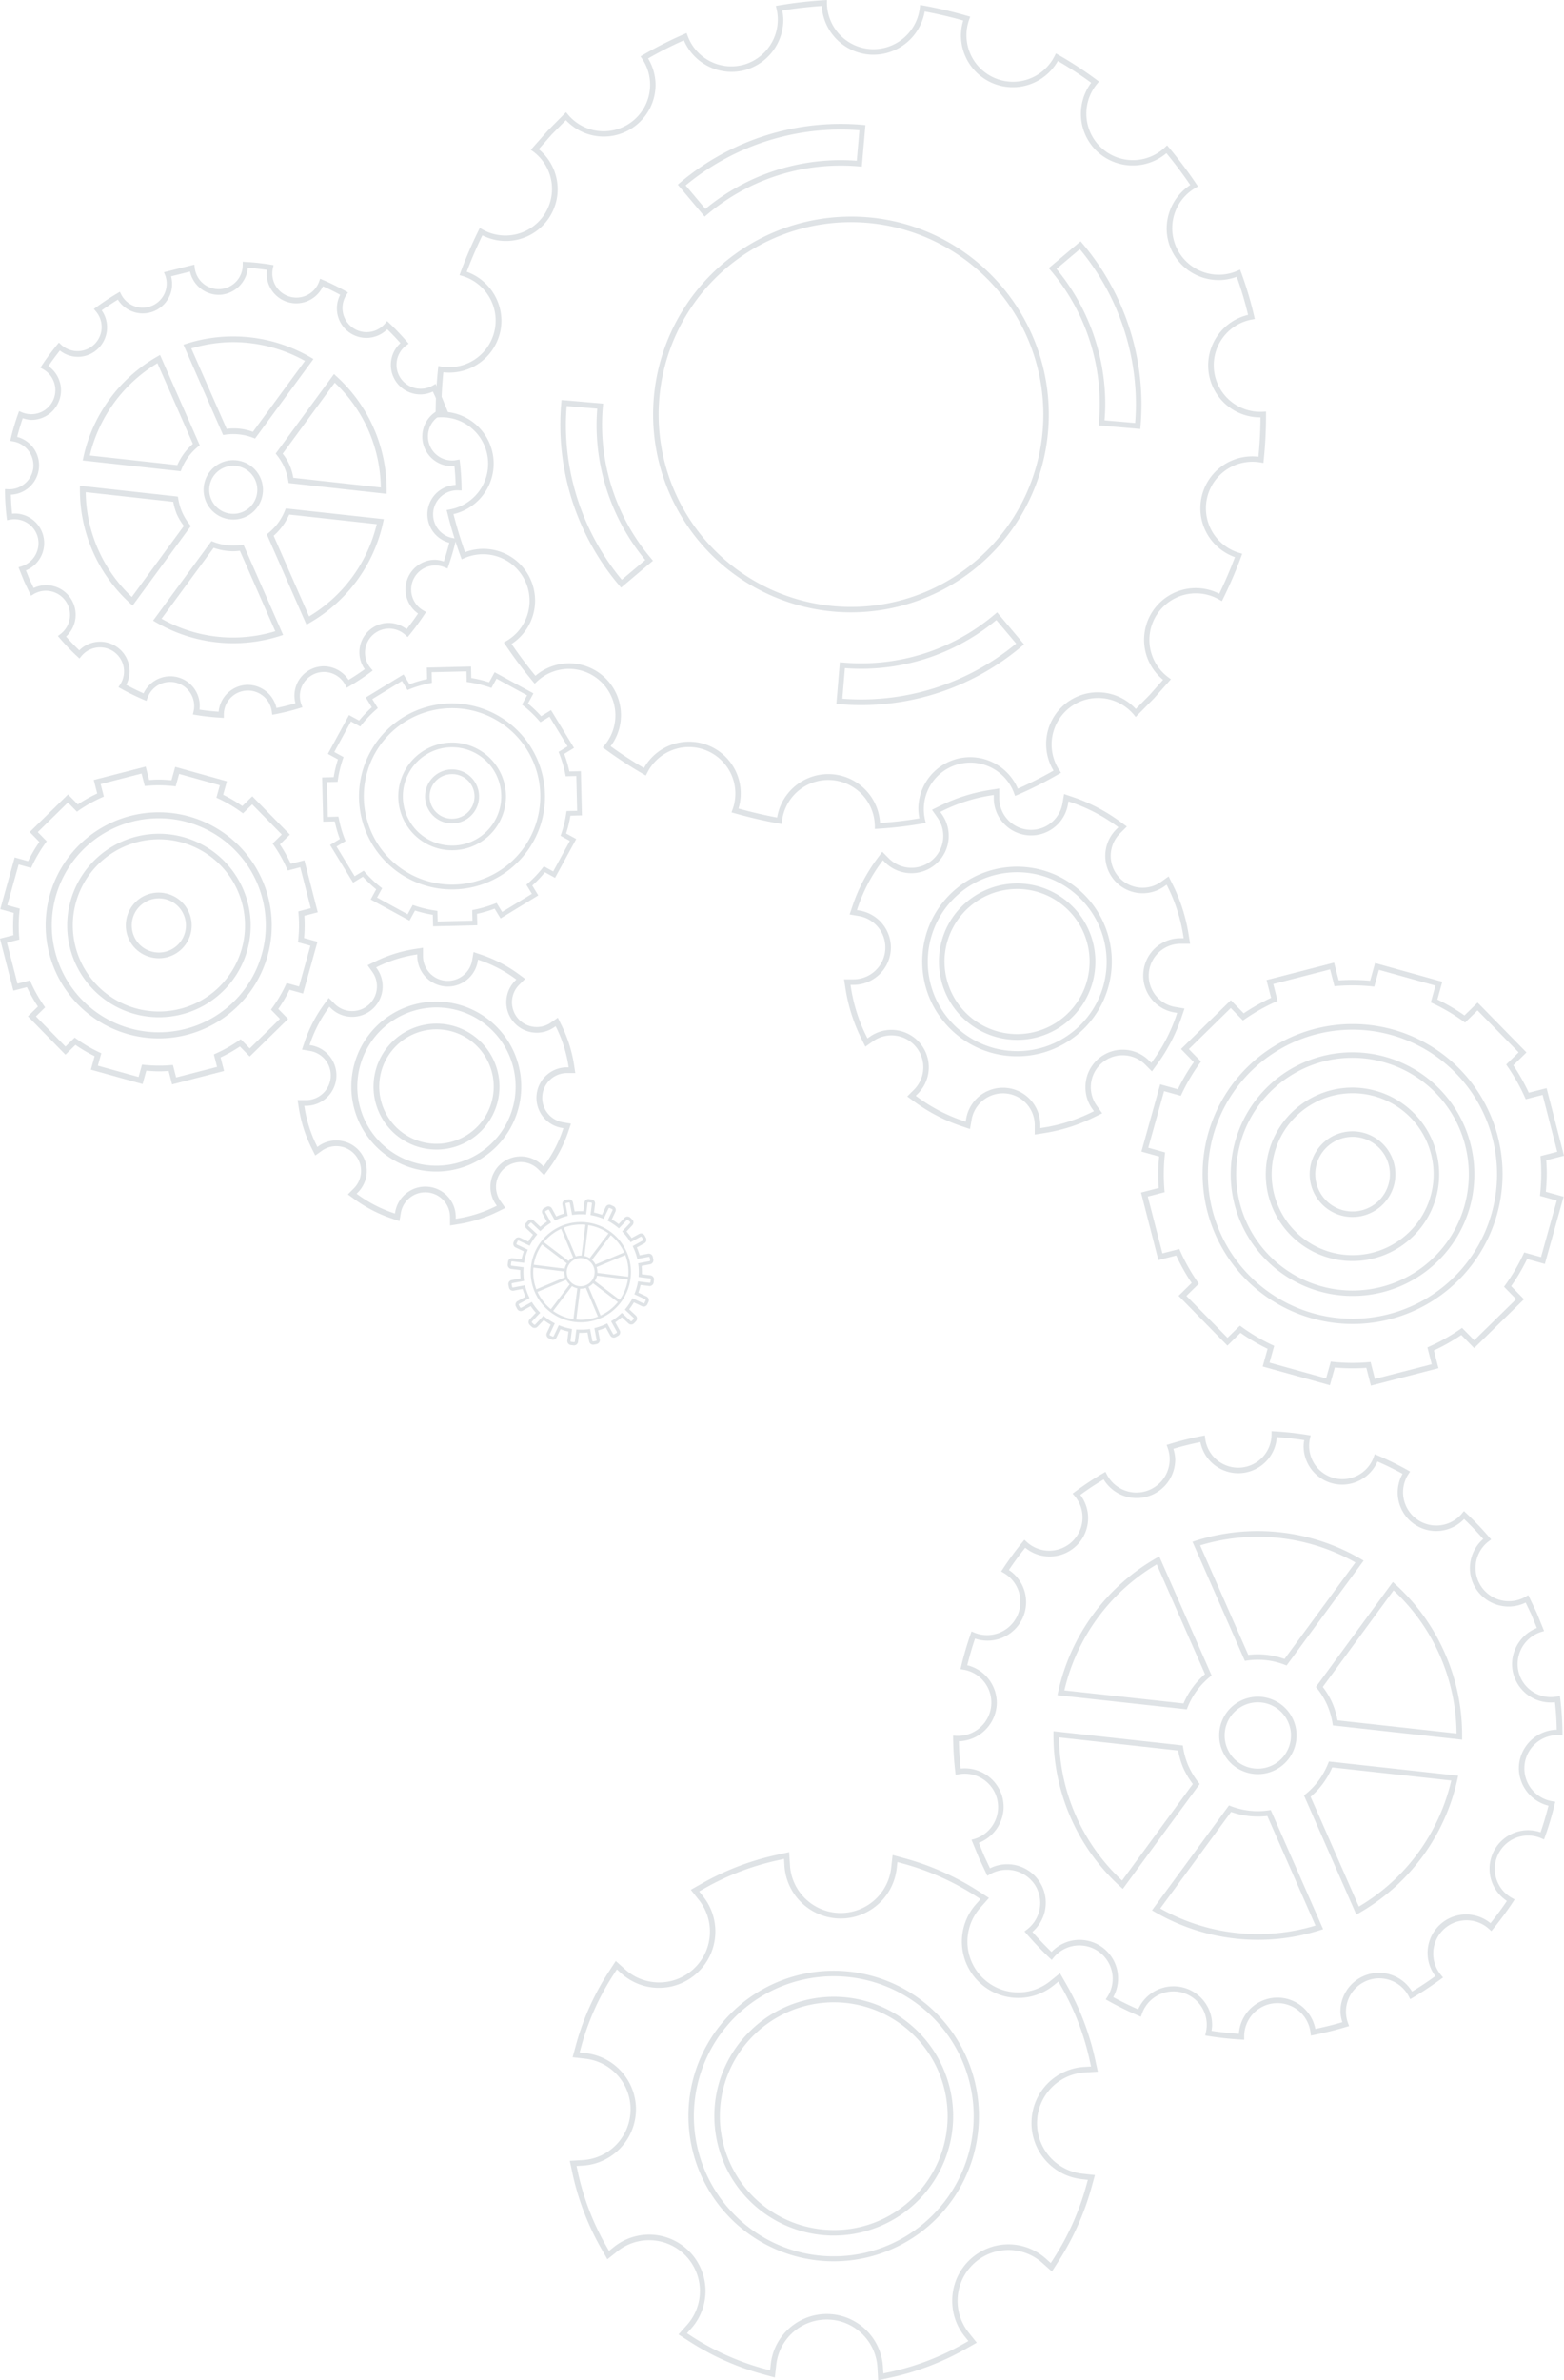 <svg xmlns="http://www.w3.org/2000/svg" xmlns:xlink="http://www.w3.org/1999/xlink" width="342.506" height="521.201" viewBox="0 0 342.506 521.201">
  <defs>
    <clipPath id="clip-path">
      <rect id="Rectangle_27516" data-name="Rectangle 27516" width="342.506" height="521.201" fill="#94a1ab"/>
    </clipPath>
  </defs>
  <g id="Group_5306" data-name="Group 5306" opacity="0.3">
    <g id="Group_5247" data-name="Group 5247" clip-path="url(#clip-path)">
      <path id="Path_7247" data-name="Path 7247" d="M95.513,145.6a11.791,11.791,0,1,0-3.265,8.437,11.811,11.811,0,0,0,3.265-8.437m-12.06-10.475a10.763,10.763,0,0,1,8.049,18.2,10.676,10.676,0,0,1-7.531,3.324c-.091,0-.182,0-.275,0a10.765,10.765,0,0,1-.243-21.527" transform="translate(15.286 28.506)" fill="#94a1ab"/>
      <path id="Path_7248" data-name="Path 7248" d="M88.594,144.716a5.912,5.912,0,1,0-1.633,4.226,5.882,5.882,0,0,0,1.633-4.226m-6.029-4.74h0a4.884,4.884,0,1,1,.232,9.765,4.884,4.884,0,1,1-.232-9.765" transform="translate(16.317 29.537)" fill="#94a1ab"/>
      <path id="Path_7249" data-name="Path 7249" d="M114.843,143.279l-2.526.064a26.033,26.033,0,0,0-1.126-3.846l2.15-1.316-5.035-8.263s-1.692,1.033-2.161,1.322a26.329,26.329,0,0,0-2.9-2.774c.263-.481,1.208-2.218,1.208-2.218l-8.5-4.632-1.209,2.209a26.248,26.248,0,0,0-3.9-.941c-.012-.549-.059-2.52-.059-2.52l-9.681.233s.047,1.975.061,2.523a25.614,25.614,0,0,0-3.854,1.135L76,122.1l-8.264,5.046s1.029,1.684,1.314,2.152a26.228,26.228,0,0,0-2.77,2.9c-.481-.264-2.217-1.207-2.217-1.207l-4.632,8.5s1.729.943,2.208,1.208a26.6,26.6,0,0,0-.934,3.9c-.552.011-2.529.058-2.529.058l.234,9.682,2.531-.063a26.757,26.757,0,0,0,1.12,3.851l-2.15,1.31L64.96,167.7s1.684-1.03,2.155-1.314a26.922,26.922,0,0,0,2.9,2.767c-.262.484-1.209,2.219-1.209,2.219l8.5,4.636,1.213-2.214a25.809,25.809,0,0,0,3.895.939c.012.549.064,2.525.064,2.525l9.68-.235s-.05-1.93-.067-2.5a27.051,27.051,0,0,0,3.862-1.134c.3.484,1.3,2.135,1.3,2.135l8.261-5.043s-1.027-1.69-1.313-2.16a26.493,26.493,0,0,0,2.765-2.9c.483.266,2.217,1.215,2.217,1.215l4.637-8.5-2.213-1.214a25.932,25.932,0,0,0,.941-3.892l2.52-.064Zm-.823,8.682-2.32.059-.063.43a24.857,24.857,0,0,1-1.1,4.567l-.142.41s1.478.812,2.035,1.117c-.409.747-3.242,5.942-3.651,6.692l-2.037-1.117-.27.337a25.808,25.808,0,0,1-3.242,3.412l-.329.285s.877,1.443,1.209,1.985L97.6,174.111l-1.209-1.983-.405.162a25.816,25.816,0,0,1-4.52,1.327l-.424.086s.042,1.679.061,2.314c-.855.022-6.767.162-7.62.187-.017-.637-.059-2.326-.059-2.326l-.43-.063a24.706,24.706,0,0,1-4.569-1.1l-.412-.141s-.81,1.478-1.114,2.037l-6.69-3.652c.3-.559,1.113-2.041,1.113-2.041l-.343-.269a25.8,25.8,0,0,1-3.41-3.25l-.286-.326s-1.437.879-1.98,1.209c-.444-.729-3.526-5.777-3.97-6.5l1.975-1.2-.16-.405a25.814,25.814,0,0,1-1.314-4.519l-.085-.426-2.328.057c-.019-.854-.162-6.769-.183-7.622l2.328-.053.063-.43a25.193,25.193,0,0,1,1.1-4.581l.141-.41-2.03-1.111,3.646-6.689c.559.3,2.038,1.111,2.038,1.111l.269-.341a25.247,25.247,0,0,1,3.247-3.4l.33-.287s-.878-1.438-1.208-1.981c.728-.444,5.771-3.525,6.5-3.968.331.543,1.205,1.986,1.205,1.986l.409-.164a24.577,24.577,0,0,1,4.518-1.329l.426-.084s-.041-1.685-.057-2.322c.855-.022,6.77-.164,7.622-.183.015.635.056,2.318.056,2.318l.432.063a25.086,25.086,0,0,1,4.57,1.1l.412.142s.806-1.474,1.112-2.031c.748.41,5.94,3.24,6.689,3.647l-1.109,2.04.34.268a25.118,25.118,0,0,1,3.407,3.253l.285.329,1.989-1.214,3.963,6.5-1.977,1.21.161.4a24.742,24.742,0,0,1,1.319,4.512l.084.43,2.325-.059c.021.855.162,6.775.182,7.626" transform="translate(12.368 25.587)" fill="#94a1ab"/>
      <path id="Path_7250" data-name="Path 7250" d="M105.556,146.879a20.365,20.365,0,1,0-5.6,14.544,20.2,20.2,0,0,0,5.6-14.544M71.21,134.056a19.366,19.366,0,0,1,27.34-.667,19.325,19.325,0,1,1-27.34.667" transform="translate(13.787 27.006)" fill="#94a1ab"/>
      <path id="Path_7251" data-name="Path 7251" d="M123.724,234.222a.892.892,0,0,0-.771-.994l-1.871-.236a13.117,13.117,0,0,0-.056-1.821l1.847-.354a.892.892,0,0,0,.709-1.038l-.108-.572a.89.89,0,0,0-.759-.717.952.952,0,0,0-.281.008l-1.853.354a13.274,13.274,0,0,0-.617-1.716c.4-.219,1.654-.907,1.654-.907a.894.894,0,0,0,.35-1.2l-.283-.515a.885.885,0,0,0-.531-.424,1.045,1.045,0,0,0-.139-.028.9.9,0,0,0-.536.1s-1.25.685-1.652.907a13.737,13.737,0,0,0-1.118-1.439L119,222.254a.891.891,0,0,0-.042-1.255l-.422-.4a.875.875,0,0,0-.5-.235,1.067,1.067,0,0,0-.139-.007.881.881,0,0,0-.621.281s-.976,1.039-1.293,1.374a13.323,13.323,0,0,0-1.5-1.023c.194-.417.8-1.707.8-1.707a.9.9,0,0,0,.029-.686.871.871,0,0,0-.456-.495l-.529-.246a.815.815,0,0,0-.269-.081.893.893,0,0,0-.914.508l-.8,1.7a13.347,13.347,0,0,0-1.755-.5l.239-1.873a.89.89,0,0,0-.77-.992l-.578-.072a.888.888,0,0,0-.993.769s-.181,1.415-.239,1.873a13.238,13.238,0,0,0-1.89.061c-.086-.457-.37-1.947-.37-1.947a.9.9,0,0,0-.763-.709.856.856,0,0,0-.278.008l-.571.109a.884.884,0,0,0-.7,1.043s.285,1.5.371,1.955a12.962,12.962,0,0,0-1.71.628c-.228-.412-.956-1.739-.956-1.739a.9.9,0,0,0-1.208-.35l-.512.28a.9.9,0,0,0-.427.532.887.887,0,0,0,.075.675l.963,1.747a13.938,13.938,0,0,0-1.436,1.126c-.34-.321-1.441-1.356-1.441-1.356a.894.894,0,0,0-1.257.039l-.4.426a.891.891,0,0,0,.038,1.254s1.117,1.049,1.456,1.364a13.423,13.423,0,0,0-1.016,1.515L94.426,225a.837.837,0,0,0-.267-.075.894.894,0,0,0-.918.5l-.247.531a.9.9,0,0,0-.03.681.874.874,0,0,0,.458.5l1.8.846a13.5,13.5,0,0,0-.5,1.757l-1.964-.249a.89.89,0,0,0-.992.769l-.073.578a.888.888,0,0,0,.769.992l1.98.25a13.64,13.64,0,0,0,.061,1.826l-1.94.367a.9.9,0,0,0-.572.373.884.884,0,0,0-.133.667l.11.572a.889.889,0,0,0,.369.566.9.9,0,0,0,.671.138s1.5-.287,1.955-.371a13.276,13.276,0,0,0,.628,1.709c-.411.224-1.735.956-1.735.956a.889.889,0,0,0-.35,1.207l.28.51a.883.883,0,0,0,.537.427c.044.011.089.022.132.029a.9.9,0,0,0,.541-.108l1.747-.959a13.158,13.158,0,0,0,1.123,1.434c-.32.342-1.357,1.443-1.357,1.443a.89.89,0,0,0,.04,1.254l.423.4a.9.9,0,0,0,1.257-.038s1.049-1.114,1.367-1.455a12.874,12.874,0,0,0,1.508,1.017c-.2.423-.842,1.791-.842,1.791a.893.893,0,0,0,.427,1.182l.524.249a.983.983,0,0,0,.266.075.9.9,0,0,0,.92-.5s.649-1.382.849-1.8a13.468,13.468,0,0,0,1.753.5c-.059.464-.247,1.963-.247,1.963a.888.888,0,0,0,.769.994l.581.073a.889.889,0,0,0,.991-.771l.25-1.979a13.418,13.418,0,0,0,1.821-.064c.089.461.37,1.944.37,1.944a.879.879,0,0,0,.37.568.909.909,0,0,0,.393.148.841.841,0,0,0,.275-.008l.577-.109a.884.884,0,0,0,.569-.38.871.871,0,0,0,.135-.661s-.286-1.5-.371-1.957a13.089,13.089,0,0,0,1.709-.629c.226.411.956,1.736.956,1.736a.874.874,0,0,0,.53.426.877.877,0,0,0,.675-.075l.512-.281a.88.88,0,0,0,.347-1.207s-.735-1.339-.96-1.746a13.189,13.189,0,0,0,1.436-1.124l1.444,1.356a.882.882,0,0,0,.495.232.809.809,0,0,0,.143.007.878.878,0,0,0,.621-.281l.4-.424a.883.883,0,0,0-.038-1.254s-1.114-1.044-1.454-1.364a13.284,13.284,0,0,0,1.02-1.516c.423.2,1.79.845,1.79.845a.893.893,0,0,0,1.179-.424l.251-.525a.9.9,0,0,0-.422-1.185s-1.387-.651-1.808-.85a13.16,13.16,0,0,0,.483-1.682l1.872.237a.888.888,0,0,0,.992-.769Zm-3.417-3.295a12.78,12.78,0,0,1,.073,2.35l-.019.326,2.505.316a.19.19,0,0,1,.165.213l-.073.577a.191.191,0,0,1-.213.166l-2.505-.315-.062.32a12.257,12.257,0,0,1-.632,2.188l-.12.306,2.388,1.12a.2.2,0,0,1,.091.255l-.251.523a.19.19,0,0,1-.253.092l-2.371-1.116-.158.289a12.72,12.72,0,0,1-1.311,1.951l-.209.252,1.917,1.8a.182.182,0,0,1,.058.133.189.189,0,0,1-.05.135l-.4.427a.2.2,0,0,1-.135.059.21.21,0,0,1-.136-.05l-1.912-1.8-.239.226a12.892,12.892,0,0,1-1.852,1.45l-.273.176,1.268,2.3a.188.188,0,0,1-.073.257l-.514.284a.177.177,0,0,1-.143.013.2.2,0,0,1-.113-.089l-1.266-2.3-.3.144a12.5,12.5,0,0,1-2.2.809l-.312.082.49,2.584a.189.189,0,0,1-.027.139.191.191,0,0,1-.124.082l-.574.109a.2.2,0,0,1-.142-.029.193.193,0,0,1-.081-.121l-.487-2.577-.329.045a12.913,12.913,0,0,1-2.349.082l-.324-.018-.331,2.609a.187.187,0,0,1-.211.165l-.58-.074a.19.19,0,0,1-.164-.211l.33-2.6-.326-.061a12.631,12.631,0,0,1-2.261-.64l-.3-.118-1.119,2.377a.193.193,0,0,1-.257.09l-.524-.247a.193.193,0,0,1-.091-.256l1.114-2.372-.289-.156a12.352,12.352,0,0,1-1.945-1.311l-.252-.206L97.725,244a.2.2,0,0,1-.273.007l-.423-.4a.194.194,0,0,1-.01-.27l1.8-1.909-.226-.241a12.473,12.473,0,0,1-1.447-1.848l-.175-.275-2.311,1.267a.187.187,0,0,1-.258-.076l-.28-.512a.194.194,0,0,1-.017-.144.189.189,0,0,1,.092-.113l2.3-1.266-.143-.3a12.629,12.629,0,0,1-.809-2.2l-.084-.314-2.578.492a.2.2,0,0,1-.147-.032.191.191,0,0,1-.079-.118l-.108-.575a.185.185,0,0,1,.028-.144.191.191,0,0,1,.124-.078l2.568-.487-.041-.329a12.719,12.719,0,0,1-.079-2.35l.018-.324-2.612-.331a.184.184,0,0,1-.162-.212l.073-.58a.185.185,0,0,1,.211-.164l2.6.33.061-.324a12.927,12.927,0,0,1,.64-2.264l.119-.3-2.378-1.12a.172.172,0,0,1-.1-.1.19.19,0,0,1,.007-.145l.246-.529a.194.194,0,0,1,.256-.092L96.5,226.75l.16-.289a12.355,12.355,0,0,1,1.307-1.952l.2-.252-1.917-1.8a.194.194,0,0,1-.006-.268l.4-.427a.193.193,0,0,1,.269-.006l1.909,1.8.24-.226a12.515,12.515,0,0,1,1.849-1.453l.273-.177-1.266-2.3a.2.2,0,0,1-.016-.147.191.191,0,0,1,.09-.112l.51-.28a.193.193,0,0,1,.259.074l1.266,2.3.3-.141a12.311,12.311,0,0,1,2.208-.811l.313-.085-.491-2.58a.192.192,0,0,1,.027-.142.184.184,0,0,1,.125-.08l.569-.109a.187.187,0,0,1,.224.149l.491,2.575.326-.042a12.4,12.4,0,0,1,2.417-.08l.326.021.318-2.509a.189.189,0,0,1,.216-.161l.576.072a.189.189,0,0,1,.164.211l-.316,2.508.32.061a12.629,12.629,0,0,1,2.263.652l.3.12,1.076-2.281a.191.191,0,0,1,.1-.1.2.2,0,0,1,.148.006l.53.249a.187.187,0,0,1,.095.1.194.194,0,0,1-.006.152l-1.073,2.282.287.158a12.783,12.783,0,0,1,1.939,1.319l.252.21,1.732-1.842a.2.2,0,0,1,.132-.059.187.187,0,0,1,.137.053l.423.4a.193.193,0,0,1,.007.272l-1.727,1.839.224.236a12.554,12.554,0,0,1,1.439,1.856l.177.276,2.212-1.216a.186.186,0,0,1,.146-.016.2.2,0,0,1,.113.092l.285.51a.2.2,0,0,1-.078.258l-2.214,1.215.139.3a12.653,12.653,0,0,1,.8,2.212l.082.315,2.478-.473a.192.192,0,0,1,.226.155l.108.57a.19.19,0,0,1-.155.222l-2.474.469Z" transform="translate(19.491 46.031)" fill="#94a1ab"/>
      <path id="Path_7252" data-name="Path 7252" d="M117.712,233.037a10.977,10.977,0,1,0-12.263,9.516,10.992,10.992,0,0,0,12.263-9.516m-14.431-2.145-6.759-.855A10.394,10.394,0,0,1,98.33,225.6l5.432,4.125a3.685,3.685,0,0,0-.481,1.171m-.079.617a3.727,3.727,0,0,0,.169,1.255l-6.288,2.646a10.422,10.422,0,0,1-.639-4.753Zm.557-.233a3.092,3.092,0,0,1,3.452-2.679,3.089,3.089,0,0,1-.774,6.128,3.094,3.094,0,0,1-2.679-3.45m3.834-3.159.852-6.758a10.361,10.361,0,0,1,4.442,1.8l-4.123,5.437a3.513,3.513,0,0,0-1.171-.484m-.617-.079a3.634,3.634,0,0,0-1.259.171l-2.642-6.291a10.445,10.445,0,0,1,4.753-.639Zm3.394,4.391,6.754.854a10.355,10.355,0,0,1-1.8,4.443l-5.44-4.126a3.5,3.5,0,0,0,.489-1.17m.079-.617a3.637,3.637,0,0,0-.173-1.254l6.287-2.645a10.377,10.377,0,0,1,.64,4.751Zm-3.772,3.47a3.5,3.5,0,0,0,1.25-.171l2.646,6.287a10.352,10.352,0,0,1-4.748.641Zm-.623-.079-.852,6.758a10.359,10.359,0,0,1-4.443-1.807l4.128-5.435a3.618,3.618,0,0,0,1.168.484m5.09,5.945-2.639-6.276a3.733,3.733,0,0,0,.543-.347,3.394,3.394,0,0,0,.457-.427l5.428,4.116a10.485,10.485,0,0,1-3.789,2.934m5.17-13.808-6.276,2.64a4.144,4.144,0,0,0-.347-.546,3.469,3.469,0,0,0-.427-.455l4.115-5.426a10.52,10.52,0,0,1,2.934,3.787m-13.808-5.169,2.639,6.276a3.755,3.755,0,0,0-1,.775l-5.425-4.118a10.48,10.48,0,0,1,3.791-2.933m-5.172,13.809,6.28-2.642a3.574,3.574,0,0,0,.772,1l-4.122,5.426a10.5,10.5,0,0,1-2.931-3.787" transform="translate(20.374 46.912)" fill="#94a1ab"/>
      <path id="Path_7253" data-name="Path 7253" d="M100.889,96.695a54.408,54.408,0,0,0-.354-5.46l-.079-.663-.655.12a5.279,5.279,0,0,1-2.516-10.239l.651-.2L96.645,77.1,95.192,74l-.582.358a5.34,5.34,0,0,1-7.079-1.609A5.271,5.271,0,0,1,88.767,65.6l.538-.4-.44-.507c-1.226-1.418-2.5-2.756-3.794-3.98l-.486-.46-.427.517a5.277,5.277,0,0,1-8.5-6.224l.355-.559-.575-.325a51.87,51.87,0,0,0-4.907-2.413l-.61-.264-.224.627a5.281,5.281,0,0,1-10.121-2.957l.142-.645-.649-.107a51.743,51.743,0,0,0-5.442-.593l-.662-.041v.663a5.272,5.272,0,0,1-10.509.663l-.087-.7-6.658,1.662.269.645a5.266,5.266,0,0,1-9.624,4.237l-.3-.588-.571.336c-1.453.852-2.951,1.844-4.579,3.027l-.544.393.434.514a5.277,5.277,0,0,1-7.6,7.3l-.49-.455-.422.519A54.6,54.6,0,0,0,9.024,69.9l-.366.555.577.332A5.269,5.269,0,0,1,4.6,80.234l-.611-.259-.222.623A51.382,51.382,0,0,0,2.2,85.855l-.155.649.656.114A5.317,5.317,0,0,1,7.1,92.4a5.293,5.293,0,0,1-5.538,4.678L.9,97.048l.007.667a50.022,50.022,0,0,0,.36,5.493l.081.662L2,103.746A5.273,5.273,0,0,1,8.1,107.672a5.333,5.333,0,0,1-3.6,6.3l-.643.2,1.276,3.152,1.467,3.08.58-.355a5.277,5.277,0,0,1,5.841,8.772l-.53.4.432.506a47.176,47.176,0,0,0,3.8,3.966l.486.452.423-.513a5.268,5.268,0,0,1,8.48,6.228l-.366.563.587.325a52.855,52.855,0,0,0,4.934,2.423l.612.262.223-.627a5.265,5.265,0,0,1,10.094,2.948l-.149.651.66.107a52,52,0,0,0,5.453.6l.666.038,0-.664a5.275,5.275,0,0,1,10.512-.677l.084.66.652-.122a50.347,50.347,0,0,0,5.334-1.327l.633-.193-.229-.621a5.269,5.269,0,0,1,9.63-4.236l.3.588.571-.335a49.761,49.761,0,0,0,4.587-3.04l.532-.4-.433-.507a5.269,5.269,0,0,1,7.6-7.273l.486.449.421-.512a51.035,51.035,0,0,0,3.241-4.42l.365-.553-.576-.33a5.276,5.276,0,0,1,4.666-9.446l.616.257.216-.632c.615-1.781,1.131-3.552,1.535-5.255l.154-.65-.657-.11a5.28,5.28,0,0,1,1.171-10.479l.663.03ZM99.6,96.142A6.438,6.438,0,0,0,98.2,108.8c-.333,1.341-.734,2.714-1.2,4.1a6.761,6.761,0,0,0-1.854-.372A6.479,6.479,0,0,0,91.36,124.3c-.786,1.17-1.624,2.315-2.51,3.419a6.56,6.56,0,0,0-3.867-1.37,6.431,6.431,0,0,0-5.294,10.137c-1.089.8-2.263,1.574-3.544,2.348a6.528,6.528,0,0,0-5.421-2.983,6.434,6.434,0,0,0-6.217,8.1c-1.413.415-2.783.758-4.149,1.031a6.483,6.483,0,0,0-6.259-5.065c-.138,0-.279,0-.42.013a6.476,6.476,0,0,0-5.985,5.873c-1.419-.1-2.822-.251-4.2-.461a6.446,6.446,0,0,0-12.237-3.566c-1.279-.564-2.551-1.188-3.8-1.866a6.456,6.456,0,0,0-10.285-7.557c-1.021-.974-1.987-1.983-2.888-3.013a6.483,6.483,0,0,0-4.437-11.253,6.606,6.606,0,0,0-2.664.624c-.3-.633-.9-1.887-.9-1.887s-.5-1.243-.8-1.966A6.474,6.474,0,0,0,2.98,102.4c-.169,0-.343.033-.514.046-.15-1.365-.241-2.763-.274-4.175A6.432,6.432,0,0,0,3.571,85.624c.353-1.394.761-2.767,1.222-4.1a6.572,6.572,0,0,0,1.849.377A6.475,6.475,0,0,0,10.41,70.123c.748-1.108,1.579-2.238,2.517-3.416a6.331,6.331,0,0,0,8.372-.426,6.49,6.49,0,0,0,.786-8.37c1.243-.885,2.412-1.661,3.542-2.345a6.428,6.428,0,0,0,11.646-5.111c.754-.187,3.382-.843,4.148-1.036a6.484,6.484,0,0,0,6.259,5.093c.141,0,.284,0,.428-.015A6.505,6.505,0,0,0,54.081,48.6c1.516.105,2.9.256,4.194.454a6.46,6.46,0,0,0,12.258,3.588c1.318.583,2.582,1.205,3.781,1.86a6.46,6.46,0,0,0,10.3,7.547c.982.952,1.951,1.966,2.892,3.033a6.465,6.465,0,0,0,4.425,11.238,6.626,6.626,0,0,0,2.671-.622c.3.64.894,1.906.894,1.906s.507,1.237.8,1.957a6.477,6.477,0,0,0,2.538,12.464c.161,0,.326-.032.49-.045.146,1.419.238,2.811.272,4.158" transform="translate(0.19 10.049)" fill="#94a1ab"/>
      <path id="Path_7254" data-name="Path 7254" d="M31.877,64.1l-.6.344a33.607,33.607,0,0,0-16.19,22.081l-.148.68L36.4,89.566l.177-.445A12.059,12.059,0,0,1,40.2,84.177l.372-.3Zm7.191,19.469a13.273,13.273,0,0,0-3.417,4.658c-.755-.085-17.838-1.964-19.16-2.109A32.321,32.321,0,0,1,31.3,65.906l7.764,17.661" transform="translate(3.175 13.626)" fill="#94a1ab"/>
      <path id="Path_7255" data-name="Path 7255" d="M49.224,86.983a6.5,6.5,0,1,0,.113,4.964,6.456,6.456,0,0,0-.113-4.964m-10.855.707a5.262,5.262,0,1,1,.089,4.026,5.216,5.216,0,0,1-.089-4.026" transform="translate(7.813 17.663)" fill="#94a1ab"/>
      <path id="Path_7256" data-name="Path 7256" d="M61,65.35a33.662,33.662,0,0,0-27.215-3l-.658.211L41.82,82.338l.473-.068a12.059,12.059,0,0,1,6.076.677l.446.171L61.6,65.7ZM44,62a32.5,32.5,0,0,1,15.742,4.113c-.8,1.086-10.928,14.888-11.4,15.528A11.9,11.9,0,0,0,42.6,81c-.326-.741-7.2-16.373-7.745-17.618A32.173,32.173,0,0,1,44,62" transform="translate(7.042 12.915)" fill="#94a1ab"/>
      <path id="Path_7257" data-name="Path 7257" d="M71.259,79.385a33.422,33.422,0,0,0-8.19-11.367l-.513-.467L49.788,84.962l.291.375a12.461,12.461,0,0,1,1.612,2.651,12.283,12.283,0,0,1,.855,2.96l.075.468,21.47,2.367,0-.695a33.567,33.567,0,0,0-2.835-13.7m-1.146.5a32.279,32.279,0,0,1,2.7,12.5C71.5,92.239,54.4,90.355,53.643,90.27a11.081,11.081,0,0,0-2.322-5.282c.452-.617,10.615-14.476,11.4-15.549a32.113,32.113,0,0,1,7.392,10.449" transform="translate(10.584 14.36)" fill="#94a1ab"/>
      <path id="Path_7258" data-name="Path 7258" d="M52.347,91.821l-.178.44a12.139,12.139,0,0,1-3.613,4.932l-.371.3,8.692,19.769.6-.341A33.584,33.584,0,0,0,73.669,94.846l.148-.679Zm19.915,3.435a32.293,32.293,0,0,1-14.814,20.2c-.534-1.219-7.456-16.959-7.761-17.654a13.317,13.317,0,0,0,3.4-4.644l19.172,2.1" transform="translate(10.243 19.519)" fill="#94a1ab"/>
      <path id="Path_7259" data-name="Path 7259" d="M47.435,98.492l-.472.07a12.024,12.024,0,0,1-6.077-.674l-.447-.172-12.789,17.41.6.352a33.6,33.6,0,0,0,27.216,3l.661-.212ZM54.4,117.447a31.711,31.711,0,0,1-24.893-2.738c.8-1.085,10.928-14.88,11.4-15.519a13.175,13.175,0,0,0,4.293.752,13.365,13.365,0,0,0,1.458-.107c.326.742,7.194,16.37,7.742,17.611" transform="translate(5.878 20.772)" fill="#94a1ab"/>
      <path id="Path_7260" data-name="Path 7260" d="M38.438,96.165a11.907,11.907,0,0,1-1.6-2.635,12.319,12.319,0,0,1-.869-2.973l-.08-.462L14.434,87.727l0,.692a33.57,33.57,0,0,0,11.022,25.073l.515.467L38.735,96.538Zm-2.746-2.132A13.137,13.137,0,0,0,37.2,96.517C36.75,97.133,26.585,111,25.8,112.07A31.987,31.987,0,0,1,15.706,89.125c1.307.143,18.407,2.031,19.167,2.116a13.362,13.362,0,0,0,.818,2.793" transform="translate(3.067 18.649)" fill="#94a1ab"/>
      <path id="Path_7261" data-name="Path 7261" d="M36.207,164.854a7.126,7.126,0,0,0-4.324-3.388,7.181,7.181,0,1,0-3.86,13.833,7.18,7.18,0,0,0,8.184-10.445m-1.09.615a5.933,5.933,0,1,1-10.885,1.318,5.949,5.949,0,0,1,7.318-4.118,5.886,5.886,0,0,1,3.567,2.8" transform="translate(4.84 34.268)" fill="#94a1ab"/>
      <path id="Path_7262" data-name="Path 7262" d="M66.66,158.96s-2.329.6-2.977.766a31.8,31.8,0,0,0-2.388-4.249l2.187-2.147-8.231-8.39s-1.709,1.675-2.186,2.14a31.381,31.381,0,0,0-4.193-2.474c.181-.644.823-2.949.823-2.949L38.368,138.5s-.633,2.27-.816,2.932c-.942-.082-1.878-.147-2.8-.147-.708,0-1.4.042-2.09.092-.173-.673-.751-2.943-.751-2.943l-11.384,2.933s.6,2.321.763,2.967a31.763,31.763,0,0,0-4.246,2.391c-.466-.475-2.145-2.185-2.145-2.185L6.51,152.764s1.638,1.678,2.118,2.168a32.254,32.254,0,0,0-2.475,4.214c-.663-.187-2.936-.821-2.936-.821L.062,169.656,3,170.473a32.474,32.474,0,0,0-.068,4.882L0,176.108l2.93,11.386,2.971-.763a32.382,32.382,0,0,0,2.4,4.244l-2.19,2.147,8.224,8.4s1.718-1.678,2.194-2.145a31.582,31.582,0,0,0,4.194,2.469c-.177.644-.821,2.955-.821,2.955l11.328,3.155s.626-2.268.809-2.928c.963.08,1.92.143,2.847.143.695,0,1.369-.041,2.04-.086.175.668.758,2.941.758,2.941l11.386-2.936-.763-2.971a32.725,32.725,0,0,0,4.239-2.392l2.143,2.195,8.4-8.231L60.943,191.5a31.208,31.208,0,0,0,2.466-4.188c.645.177,2.953.817,2.953.817l3.164-11.332-2.936-.818a31.192,31.192,0,0,0,.061-4.877l2.936-.761Zm1.4,10.482c-.747.192-2.726.706-2.726.706l.045.524a30.056,30.056,0,0,1-.065,5.71l-.056.526,2.721.755c-.278,1-2.211,7.927-2.491,8.923l-2.715-.753-.224.478a30.277,30.277,0,0,1-2.9,4.915l-.31.427,1.967,2.016c-.738.724-5.87,5.754-6.611,6.481l-1.97-2.016-.433.3a31.457,31.457,0,0,1-4.978,2.811l-.481.216s.509,1.985.7,2.733c-1,.257-7.961,2.053-8.962,2.31-.193-.747-.7-2.73-.7-2.73l-.529.045q-1.2.1-2.466.1c-1.06,0-2.147-.055-3.255-.164L31.1,203.7s-.543,1.966-.751,2.709c-1-.276-7.917-2.2-8.915-2.482l.755-2.72-.477-.223a30.446,30.446,0,0,1-4.922-2.9l-.427-.309-2.017,1.97c-.725-.74-5.752-5.87-6.475-6.611.549-.542,2.014-1.976,2.014-1.976l-.3-.434a31.161,31.161,0,0,1-2.81-4.98l-.219-.48-2.73.7c-.256-1.005-2.048-7.961-2.305-8.963.746-.193,2.72-.7,2.72-.7l-.042-.526a31.185,31.185,0,0,1,.072-5.717l.053-.525L1.6,168.786c.279-1,2.207-7.922,2.486-8.919.743.206,2.722.759,2.722.759l.227-.477a30.808,30.808,0,0,1,2.894-4.929l.309-.428s-1.426-1.461-1.964-2.009c.738-.725,5.866-5.752,6.6-6.476.541.549,1.973,2.008,1.973,2.008l.434-.3a30.717,30.717,0,0,1,4.979-2.8l.484-.215s-.509-1.984-.7-2.732c1-.257,7.953-2.048,8.96-2.308.19.748.7,2.734.7,2.734l.529-.047q1.239-.111,2.517-.109a31.832,31.832,0,0,1,3.2.165l.525.057.759-2.716c1,.276,7.917,2.208,8.916,2.486-.207.743-.758,2.713-.758,2.713l.478.224a30.149,30.149,0,0,1,4.922,2.9l.428.31,2.009-1.968c.725.738,5.755,5.865,6.481,6.6L59.7,155.288l.3.433a30.582,30.582,0,0,1,2.8,4.982l.215.485,2.742-.707c.258,1.005,2.043,7.957,2.3,8.96" transform="translate(0 29.428)" fill="#94a1ab"/>
      <path id="Path_7263" data-name="Path 7263" d="M54.57,159.3a24.755,24.755,0,1,0,2.271,18.771A24.77,24.77,0,0,0,54.57,159.3M32.99,147.986a23.433,23.433,0,1,1-11.5,3.028,23.5,23.5,0,0,1,11.5-3.028" transform="translate(1.765 31.193)" fill="#94a1ab"/>
      <path id="Path_7264" data-name="Path 7264" d="M37.616,151.3a20.09,20.09,0,1,0,13.971,24.748A20.11,20.11,0,0,0,37.616,151.3M14.057,165.58A18.856,18.856,0,1,1,41.473,187.07,18.864,18.864,0,0,1,14.057,165.58" transform="translate(2.576 32.005)" fill="#94a1ab"/>
      <path id="Path_7265" data-name="Path 7265" d="M96.3,187.521a18.608,18.608,0,1,0,4.278,13.542A18.534,18.534,0,0,0,96.3,187.521M70.93,186.214A17.328,17.328,0,1,1,82.082,216.8c-.5,0-1-.021-1.5-.063a17.323,17.323,0,0,1-9.656-30.522" transform="translate(13.503 38.457)" fill="#94a1ab"/>
      <path id="Path_7266" data-name="Path 7266" d="M82.438,184.905a13.8,13.8,0,0,0-14.929,12.545v0a13.792,13.792,0,1,0,14.929-12.549m-1.214,1.2c.367,0,.735.017,1.107.047a12.534,12.534,0,1,1-1.107-.047" transform="translate(14.34 39.295)" fill="#94a1ab"/>
      <path id="Path_7267" data-name="Path 7267" d="M114.29,196.795a30.081,30.081,0,0,0-2.754-8.7l-.8-1.624-1.479,1.04a5.424,5.424,0,0,1-6.964-8.269l1.28-1.278-1.459-1.073A30.13,30.13,0,0,0,94,172.678l-1.718-.586-.308,1.79a5.418,5.418,0,0,1-10.76-.916l0-1.816-1.795.279a30.386,30.386,0,0,0-8.711,2.746l-1.635.8,1.052,1.484a5.427,5.427,0,0,1-8.277,6.963l-1.276-1.289L59.5,183.608a30.532,30.532,0,0,0-4.205,8.115l-.587,1.724,1.795.307a5.42,5.42,0,0,1-.936,10.762H53.746l.286,1.8a30.169,30.169,0,0,0,2.771,8.7l.808,1.622,1.478-1.05a5.425,5.425,0,0,1,6.944,8.289l-1.28,1.283,1.462,1.066a30.417,30.417,0,0,0,8.116,4.2l1.723.584.306-1.8a5.423,5.423,0,0,1,10.768.939l.008,1.815,1.786-.286a30.331,30.331,0,0,0,8.7-2.757l1.62-.8L98.2,226.646a5.423,5.423,0,0,1,8.259-6.971l1.276,1.285,1.073-1.459a29.569,29.569,0,0,0,4.228-8.119l.572-1.711-1.779-.308a5.43,5.43,0,0,1,.923-10.78h1.808Zm-3.874-8.15a28.882,28.882,0,0,1,2.64,8.341s.029.193.053.346h-.361A6.681,6.681,0,0,0,111.62,210.6l.344.059c-.049.143-.11.329-.11.329a28.378,28.378,0,0,1-4.05,7.777l-.206.281c-.108-.11-.249-.251-.249-.251a6.7,6.7,0,0,0-9.018-.4,6.731,6.731,0,0,0-1.151,8.971s.113.16.2.285l-.314.153a29.05,29.05,0,0,1-8.341,2.642l-.346.056c0-.155,0-.353,0-.353a6.633,6.633,0,0,0-6.1-6.667q-.291-.025-.575-.025a6.7,6.7,0,0,0-6.579,5.55s-.034.2-.061.347l-.333-.114a29.184,29.184,0,0,1-7.784-4.023s-.158-.115-.279-.206l.246-.249A6.67,6.67,0,0,0,62.2,213.348a6.584,6.584,0,0,0-3.835,1.22l-.286.2c-.07-.138-.158-.314-.158-.314a28.942,28.942,0,0,1-2.652-8.341s-.033-.2-.057-.35h.365a6.672,6.672,0,0,0,1.137-13.246s-.2-.034-.349-.058l.115-.333a29.207,29.207,0,0,1,4.033-7.782l.2-.284c.107.107.244.246.244.246a6.677,6.677,0,0,0,10.184-8.568s-.115-.161-.2-.289l.316-.153a29.1,29.1,0,0,1,8.352-2.634l.349-.053c0,.152,0,.35,0,.35a6.693,6.693,0,0,0,6.1,6.658c.2.017.394.025.589.025A6.632,6.632,0,0,0,93.2,174.1s.032-.2.057-.347l.333.114a28.817,28.817,0,0,1,7.777,4.035l.285.209c-.112.109-.25.249-.25.249a6.675,6.675,0,0,0,8.566,10.175l.285-.2.158.315" transform="translate(11.425 36.383)" fill="#94a1ab"/>
      <path id="Path_7268" data-name="Path 7268" d="M241.867,258.446l0,.646a7.294,7.294,0,0,1-14.535.936l-.08-.641-.634.121a67.1,67.1,0,0,0-7.119,1.77l-.614.188.222.6a7.286,7.286,0,0,1-13.318,5.853l-.295-.569-.553.325a66.571,66.571,0,0,0-6.12,4.055l-.518.388.421.492a7.286,7.286,0,0,1-10.513,10.057l-.473-.434-.407.5a69.836,69.836,0,0,0-4.326,5.9l-.353.538.558.32a7.3,7.3,0,0,1-6.452,13.063l-.6-.25-.211.611c-.821,2.383-1.511,4.744-2.05,7.018l-.149.628.638.109a7.3,7.3,0,0,1-1.615,14.491l-.641-.03.007.641a71.511,71.511,0,0,0,.472,7.286l.073.643.638-.114a7.3,7.3,0,0,1,3.481,14.158l-.64.18,1.642,3.992,1.826,3.894.571-.329a7.384,7.384,0,0,1,9.786,2.224,7.3,7.3,0,0,1-1.707,9.89l-.52.389.426.492c1.624,1.878,3.329,3.666,5.065,5.311l.472.445.412-.5A7.3,7.3,0,0,1,205.9,382.34l-.346.541.559.314a68.5,68.5,0,0,0,6.549,3.22l.591.255.218-.605a7.3,7.3,0,0,1,14,4.088l-.139.626.631.105a70.245,70.245,0,0,0,7.265.792l.644.04v-.646a7.29,7.29,0,0,1,14.532-.917l.08.654.645-.133c2.657-.549,4.982-1.13,7.109-1.775l.615-.185-.222-.6a7.284,7.284,0,0,1,13.314-5.859l.293.57.553-.325c1.949-1.147,3.949-2.468,6.115-4.037l.529-.384-.422-.5a7.3,7.3,0,0,1,10.511-10.094l.475.439.409-.5c1.671-2.061,3.091-3.988,4.34-5.887l.355-.54-.561-.32A7.289,7.289,0,0,1,300.95,347.6l.591.251.216-.605a69.317,69.317,0,0,0,2.09-7.015l.153-.629-.638-.11a7.29,7.29,0,0,1,1.576-14.475l.645.035-.006-.647a66.508,66.508,0,0,0-.483-7.33l-.079-.641-.634.12a7.294,7.294,0,0,1-8.429-5.43,7.1,7.1,0,0,1-.2-1.7,7.406,7.406,0,0,1,5.172-7.018l.629-.186-1.616-3.993-1.844-3.874-.569.33a7.3,7.3,0,0,1-8.079-12.131l.514-.388-.417-.49a64.077,64.077,0,0,0-5.071-5.29l-.472-.439-.41.5a7.287,7.287,0,0,1-11.73-8.614l.354-.543-.566-.316a70.394,70.394,0,0,0-6.586-3.232l-.593-.253-.216.608a7.285,7.285,0,0,1-13.964-4.079l.146-.631-.638-.1a70.114,70.114,0,0,0-7.28-.8Zm7.158,1.97a8.641,8.641,0,0,0-.143,1.249,8.446,8.446,0,0,0,16.184,3.429c1.859.811,3.7,1.713,5.488,2.693a8.429,8.429,0,0,0,13.48,9.9c1.483,1.407,2.886,2.87,4.187,4.37a8.506,8.506,0,0,0-2.917,6.355,8.414,8.414,0,0,0,1.43,4.7,8.515,8.515,0,0,0,10.787,2.875c.432.907,1.3,2.732,1.3,2.733s.855,2.114,1.146,2.831a8.576,8.576,0,0,0-5.432,7.879,8.393,8.393,0,0,0,.239,1.986h0a8.484,8.484,0,0,0,9.156,6.394c.221,1.955.353,3.968.394,6.008a8.517,8.517,0,0,0-8.249,7.539,8.64,8.64,0,0,0-.051.931,8.518,8.518,0,0,0,6.492,8.169c-.5,1.992-1.082,3.947-1.736,5.831a8.438,8.438,0,0,0-7.371,15.032c-1.056,1.573-2.241,3.179-3.593,4.87a8.425,8.425,0,0,0-12.07,11.59c-1.792,1.284-3.475,2.4-5.109,3.376a8.441,8.441,0,0,0-15.679,4.415,8.662,8.662,0,0,0,.411,2.3c-1.792.529-3.742,1.015-5.911,1.477a8.456,8.456,0,0,0-16.743,1.063c-2.185-.149-4.16-.365-5.994-.652a8.663,8.663,0,0,0,.135-1.214,8.459,8.459,0,0,0-16.2-3.487c-1.9-.837-3.734-1.735-5.457-2.683a8.436,8.436,0,0,0-13.507-9.89c-1.432-1.38-2.836-2.852-4.191-4.393a8.431,8.431,0,0,0-9.291-13.917l-1.291-2.751-1.16-2.824a8.535,8.535,0,0,0,5.438-7.866,8.425,8.425,0,0,0-.241-2,8.524,8.524,0,0,0-9.173-6.4c-.218-2.052-.348-4.055-.389-5.98a8.562,8.562,0,0,0,8.253-7.559,8.694,8.694,0,0,0,.051-.935,8.475,8.475,0,0,0-6.465-8.155c.467-1.9,1.039-3.857,1.7-5.836a8.445,8.445,0,0,0,7.415-15.02c1.117-1.672,2.316-3.306,3.579-4.877A8.413,8.413,0,0,0,199.986,272.4c1.567-1.153,3.251-2.269,5.11-3.384a8.45,8.45,0,0,0,15.681-4.424,8.591,8.591,0,0,0-.41-2.28c2.012-.6,3.96-1.08,5.913-1.47a8.462,8.462,0,0,0,16.743-1.083c2.034.133,4.045.354,6,.658" transform="translate(36.592 54.94)" fill="#94a1ab"/>
      <path id="Path_7269" data-name="Path 7269" d="M240.957,318.1l-.17.429a16.417,16.417,0,0,1-4.924,6.715l-.361.291,11.467,26.09.583-.332a44.792,44.792,0,0,0,21.572-29.418l.142-.658Zm26.8,4.17a43.538,43.538,0,0,1-20.237,27.6c-.532-1.211-10.261-23.346-10.564-24.037a17.559,17.559,0,0,0,4.722-6.436c.748.081,24.762,2.726,26.079,2.87" transform="translate(50.063 67.621)" fill="#94a1ab"/>
      <path id="Path_7270" data-name="Path 7270" d="M225.24,307.123a8.475,8.475,0,1,0,6.509-.137,8.446,8.446,0,0,0-6.509.137m.772,14.535a7.206,7.206,0,0,1-4.015-3.85h0a7.263,7.263,0,1,1,4.015,3.851m-5.126-3.362h0Z" transform="translate(46.802 65.134)" fill="#94a1ab"/>
      <path id="Path_7271" data-name="Path 7271" d="M224.916,326.028,208.051,349l.582.338a44.824,44.824,0,0,0,36.254,4l.64-.2-11.465-26.087-.458.067a16.393,16.393,0,0,1-8.255-.918Zm8.393,2.32c.324.735,10,22.754,10.545,23.993a43.561,43.561,0,0,1-34-3.743c.8-1.082,15.053-20.507,15.52-21.143a17.58,17.58,0,0,0,7.936.892" transform="translate(44.227 69.307)" fill="#94a1ab"/>
      <path id="Path_7272" data-name="Path 7272" d="M190.258,312.637l0,.672a44.693,44.693,0,0,0,3.777,18.255h0a44.459,44.459,0,0,0,10.91,15.143l.5.452,16.842-22.969L222,323.83a16.92,16.92,0,0,1-2.186-3.6,16.581,16.581,0,0,1-1.16-4.021l-.074-.456Zm27.3,4.227a17.729,17.729,0,0,0,1.145,3.858,17.978,17.978,0,0,0,2.076,3.47l-15.5,21.137a43.176,43.176,0,0,1-13.789-31.337c1.3.142,25.257,2.782,26.068,2.871" transform="translate(40.444 66.46)" fill="#94a1ab"/>
      <path id="Path_7273" data-name="Path 7273" d="M213.272,281.065l-.584.332A44.745,44.745,0,0,0,191.122,310.8l-.143.658,28.321,3.1.17-.428a16.484,16.484,0,0,1,4.909-6.7l.36-.291Zm10.01,25.778a17.631,17.631,0,0,0-4.7,6.419c-.748-.081-24.774-2.71-26.092-2.856a43.494,43.494,0,0,1,20.232-27.59c.534,1.211,10.262,23.337,10.565,24.026" transform="translate(40.598 59.748)" fill="#94a1ab"/>
      <path id="Path_7274" data-name="Path 7274" d="M216.005,278.626l-.64.206,11.465,26.081.458-.067a16.3,16.3,0,0,1,8.253.912l.432.166,16.874-22.964-.582-.339a44.76,44.76,0,0,0-36.26-4m35.04,4.739c-.8,1.083-15.06,20.5-15.527,21.133a17.486,17.486,0,0,0-7.935-.886l-10.546-23.988a43.493,43.493,0,0,1,34.008,3.742" transform="translate(45.782 58.776)" fill="#94a1ab"/>
      <path id="Path_7275" data-name="Path 7275" d="M254.5,285.688l-16.846,22.978.289.363a16.216,16.216,0,0,1,2.178,3.583,16.59,16.59,0,0,1,1.18,4.028l.076.452,28.3,3.124,0-.673a44.437,44.437,0,0,0-3.781-18.269h0A44.391,44.391,0,0,0,255,286.14Zm10.291,16.074a43.227,43.227,0,0,1,3.661,17.1c-1.294-.144-25.252-2.788-26.06-2.877a17.6,17.6,0,0,0-1.163-3.861,17.355,17.355,0,0,0-2.069-3.463l15.5-21.141a43.161,43.161,0,0,1,10.13,14.243" transform="translate(50.52 60.731)" fill="#94a1ab"/>
      <path id="Path_7276" data-name="Path 7276" d="M164.37,0l-.643.042a92.7,92.7,0,0,0-9.915,1.148l-.629.11.147.624A10.268,10.268,0,0,1,146.375,14.1a10.194,10.194,0,0,1-12.52-6.263l-.222-.6-.589.255a86.837,86.837,0,0,0-8.938,4.528l-.558.324.359.538a10.174,10.174,0,0,1-16.252,12.2l-.417-.513-3.988,4.022L99.526,32.8l.53.393a10.2,10.2,0,0,1-11.15,17.038l-.56-.318-.284.577a95.859,95.859,0,0,0-3.934,9.148l-.222.605.618.184a10.2,10.2,0,0,1-4.616,19.833l-.637-.108L79.2,80.8a94.553,94.553,0,0,0-.52,9.986v.645l.644-.039a10.172,10.172,0,0,1,2.4,20.174l-.638.114.158.629a94.724,94.724,0,0,0,2.917,9.571l.222.6.589-.256a10.184,10.184,0,0,1,9.191,18.141l-.555.326.359.535a97.581,97.581,0,0,0,5.991,7.988l.413.5.47-.445a10.185,10.185,0,0,1,14.843,13.9l-.406.494.514.38a90.6,90.6,0,0,0,8.361,5.46l.557.324.291-.575a10.184,10.184,0,0,1,18.688,8.026l-.219.612.627.176c3.507.983,6.687,1.722,9.724,2.257l.633.11.075-.637a10.2,10.2,0,0,1,20.329,1.082l.008.637.635-.039a85.959,85.959,0,0,0,9.885-1.163l.628-.114-.147-.622a10.193,10.193,0,0,1,19.483-5.887l.222.6.588-.252a85.311,85.311,0,0,0,8.914-4.5l.559-.323-.355-.537a10.224,10.224,0,0,1,2.384-13.826h0a10.219,10.219,0,0,1,13.9,1.632l.418.514,4-4.06,3.719-4.2-.53-.394A10.185,10.185,0,0,1,250.3,131.316l.561.32.283-.578a95.151,95.151,0,0,0,3.943-9.19l.224-.61-.622-.182a10.187,10.187,0,0,1,4.626-19.81l.64.109.065-.646a92.653,92.653,0,0,0,.5-9.97l0-.641-.64.039a10.186,10.186,0,0,1-2.438-20.189l.626-.113-.142-.621a78.662,78.662,0,0,0-2.859-9.591l-.224-.6-.586.256a10.188,10.188,0,0,1-9.191-18.149l.558-.326-.361-.535a95.631,95.631,0,0,0-5.989-7.975l-.411-.492-.468.44a10.193,10.193,0,0,1-14.857-13.909l.4-.49-.507-.38a81.992,81.992,0,0,0-8.363-5.465l-.557-.32-.287.574a10.189,10.189,0,0,1-18.7-8.007l.219-.609-.622-.177A98.278,98.278,0,0,0,185.413,1.2l-.633-.113-.075.637a10.236,10.236,0,0,1-10.7,9.032A10.192,10.192,0,0,1,164.375.644Zm21.4,2.516c2.74.509,5.572,1.173,8.446,1.978a11.462,11.462,0,0,0-.5,3.225,11.349,11.349,0,0,0,21.22,5.635,80.894,80.894,0,0,1,7.3,4.767,11.462,11.462,0,0,0-2.253,6.77,11.318,11.318,0,0,0,3.583,8.3,11.443,11.443,0,0,0,15.141.356c1.806,2.183,3.559,4.518,5.229,6.965A11.444,11.444,0,0,0,238.766,50a11.183,11.183,0,0,0,1.22,5.089,11.384,11.384,0,0,0,14.123,5.521,77.077,77.077,0,0,1,2.485,8.339,11.375,11.375,0,0,0,2.713,22.44c0,2.8-.159,5.642-.444,8.628A11.357,11.357,0,0,0,253.716,122c-1.006,2.687-2.158,5.374-3.436,8.01a11.321,11.321,0,0,0-12.305,18.852c-.848.956-2.875,3.246-2.875,3.246l-3.09,3.137a11.316,11.316,0,0,0-18.019,13.5,84.213,84.213,0,0,1-7.819,3.952,11.349,11.349,0,0,0-21.788,4.516,11.6,11.6,0,0,0,.233,1.991A84.776,84.776,0,0,1,176,180.217a11.354,11.354,0,0,0-22.539-1.2c-2.653-.486-5.438-1.134-8.463-1.966a11.329,11.329,0,0,0-20.7-8.881c-2.63-1.547-5.033-3.116-7.3-4.767a11.346,11.346,0,0,0-16.462-15.419c-1.9-2.309-3.652-4.649-5.232-6.976a11.329,11.329,0,0,0-10.181-20.094c-.948-2.649-1.785-5.392-2.539-8.334a11.357,11.357,0,0,0-2.669-22.422c.022-2.964.17-5.809.451-8.643A11.424,11.424,0,0,0,92.78,72.835a11.306,11.306,0,0,0,.306-2.606,11.455,11.455,0,0,0-7.6-10.722c.981-2.618,2.132-5.292,3.43-7.973a11.336,11.336,0,0,0,12.339-18.862l2.877-3.261,3.078-3.1a11.344,11.344,0,0,0,19.628-7.782A11.326,11.326,0,0,0,125.2,12.8a85.041,85.041,0,0,1,7.839-3.971,11.354,11.354,0,0,0,13.691,6.428,11.472,11.472,0,0,0,8.088-10.973,11.7,11.7,0,0,0-.23-1.981c2.613-.44,5.457-.77,8.644-1a11.378,11.378,0,0,0,10.707,10.667,11.418,11.418,0,0,0,11.834-9.456M216.94,153.879h0Z" transform="translate(16.726)" fill="#94a1ab"/>
      <path id="Path_7277" data-name="Path 7277" d="M101.459,72.243l-.052.6a54.427,54.427,0,0,0,12.7,40.013l.392.463,6.987-5.894-.392-.464a45.288,45.288,0,0,1-10.576-33.335l.052-.6Zm7.822,1.889c-.084,1.165-.149,2.329-.149,3.486a46.379,46.379,0,0,0,10.662,29.649c-.7.587-4.379,3.695-5.134,4.33a53.144,53.144,0,0,1-12.247-33.963c0-1.353.073-2.714.175-4.077l6.693.575" transform="translate(21.513 15.357)" fill="#94a1ab"/>
      <path id="Path_7278" data-name="Path 7278" d="M122.868,35.287l-.463.389,5.886,7,.464-.392a45.386,45.386,0,0,1,33.356-10.605l.6.052.791-9.094-.605-.052a54.505,54.505,0,0,0-40.032,12.7M162.19,23.766c-.086.983-.5,5.772-.581,6.679a46.538,46.538,0,0,0-33.154,10.54c-.588-.7-3.69-4.387-4.325-5.141a53.251,53.251,0,0,1,38.06-12.077" transform="translate(26.021 4.757)" fill="#94a1ab"/>
      <path id="Path_7279" data-name="Path 7279" d="M196.378,43.574l-6.97,5.877.39.463a45.329,45.329,0,0,1,10.587,33.371l-.053.605,9.12.787.051-.605a54.6,54.6,0,0,0-12.735-40.034Zm11.943,39.79-6.7-.578c.09-1.186.156-2.369.156-3.547A46.5,46.5,0,0,0,191.1,49.615l5.116-4.314a53.305,53.305,0,0,1,12.277,34.066c0,1.327-.07,2.66-.169,4" transform="translate(40.264 9.263)" fill="#94a1ab"/>
      <path id="Path_7280" data-name="Path 7280" d="M159.859,39.141A43.327,43.327,0,1,0,190.89,50.809a43.035,43.035,0,0,0-31.031-11.667m-27.4,74.024a42.123,42.123,0,0,1,57.606-61.473,42.123,42.123,0,1,1-57.606,61.473" transform="translate(25.068 8.315)" fill="#94a1ab"/>
      <path id="Path_7281" data-name="Path 7281" d="M186.249,110.581l-.464.393a45.175,45.175,0,0,1-33.363,10.587l-.606-.053-.765,9.115.6.052a54.436,54.436,0,0,0,40.02-12.688l.477-.4Zm4.175,6.839a53.191,53.191,0,0,1-38.062,12.072c.082-.98.486-5.786.561-6.7a46.325,46.325,0,0,0,33.163-10.524l4.337,5.149" transform="translate(32.11 23.507)" fill="#94a1ab"/>
      <path id="Path_7282" data-name="Path 7282" d="M238.29,198.837a18.989,18.989,0,1,0,14.391-1.73,18.859,18.859,0,0,0-14.391,1.73m4.54,33.608h0A17.734,17.734,0,1,1,264.7,220.129a17.765,17.765,0,0,1-21.868,12.316m-.326,1.168h0Z" transform="translate(48.602 41.75)" fill="#94a1ab"/>
      <path id="Path_7283" data-name="Path 7283" d="M241.307,205.5a9.389,9.389,0,0,0,2.087,17.222,9.417,9.417,0,0,0,11.572-6.518h0a9.4,9.4,0,0,0-13.66-10.7M253.8,215.877a8.2,8.2,0,0,1-10.08,5.677,8.173,8.173,0,1,1,10.08-5.677" transform="translate(50.28 43.428)" fill="#94a1ab"/>
      <path id="Path_7284" data-name="Path 7284" d="M248.355,173.835l-14.8,3.815s.814,3.178,1,3.9a43.632,43.632,0,0,0-6,3.388c-.523-.534-2.816-2.882-2.816-2.882l-10.913,10.7s2.287,2.343,2.807,2.877a41.938,41.938,0,0,0-3.493,5.927l-3.874-1.074-4.111,14.729,3.884,1.08c-.121,1.3-.207,2.616-.207,3.924,0,.992.053,1.978.124,2.962l-3.886,1.005,3.8,14.792s3.184-.822,3.908-1.008a42.892,42.892,0,0,0,3.382,6.01l-2.873,2.819,10.7,10.906,2.869-2.807a41.974,41.974,0,0,0,5.934,3.5l-1.082,3.875,14.726,4.1s.883-3.165,1.082-3.883a41.339,41.339,0,0,0,6.9.075c.186.73.993,3.9.993,3.9l14.8-3.816s-.816-3.171-1-3.895a42.312,42.312,0,0,0,6-3.382l2.819,2.87,10.906-10.694s-2.286-2.335-2.806-2.869a42.863,42.863,0,0,0,3.491-5.945l3.886,1.085,4.106-14.724-3.894-1.083c.123-1.358.209-2.711.209-4.038,0-.965-.051-1.911-.115-2.852l3.886-1-3.811-14.8-3.9,1a43.386,43.386,0,0,0-3.389-6l2.876-2.822-10.692-10.913-2.88,2.813a41.807,41.807,0,0,0-5.933-3.491c.2-.72,1.077-3.883,1.077-3.883l-14.722-4.1s-.874,3.16-1.072,3.877a43.272,43.272,0,0,0-6.895-.078c-.188-.725-1.005-3.895-1.005-3.895m.081,5.168.511-.044a42.216,42.216,0,0,1,7.7.08l.507.051s.783-2.831,1.015-3.666l12.385,3.449-1.021,3.679.463.217a40.729,40.729,0,0,1,6.625,3.9l.414.3,2.727-2.665,9,9.183-2.723,2.671.292.421a42.243,42.243,0,0,1,3.786,6.708l.21.466s2.851-.732,3.69-.949l3.206,12.451-3.681.946.042.509q.133,1.606.132,3.267a43.581,43.581,0,0,1-.229,4.43l-.052.509,3.684,1.025c-.284,1.022-3.168,11.366-3.453,12.388l-3.68-1.028-.219.462a41.631,41.631,0,0,1-3.9,6.641l-.3.414,2.657,2.716c-.757.742-8.42,8.255-9.176,9l-2.67-2.716-.42.291a41.381,41.381,0,0,1-6.7,3.777l-.468.209s.734,2.852.948,3.69c-1.026.263-11.416,2.943-12.446,3.208-.215-.84-.942-3.7-.942-3.7l-.513.045a40.181,40.181,0,0,1-7.7-.076l-.509-.053s-.792,2.84-1.025,3.673l-12.389-3.452,1.025-3.67-.464-.217a40.751,40.751,0,0,1-6.626-3.906l-.415-.3-2.719,2.659c-.742-.755-8.258-8.418-9-9.174l2.717-2.669-.29-.42a41.667,41.667,0,0,1-3.777-6.713l-.207-.469-3.7.954c-.264-1.027-2.936-11.419-3.2-12.443l3.684-.954-.044-.509c-.093-1.117-.141-2.244-.141-3.375a41.058,41.058,0,0,1,.228-4.314l.055-.51-3.678-1.022c.285-1.023,3.175-11.375,3.459-12.395l3.67,1.019.218-.463a40.689,40.689,0,0,1,3.9-6.618l.3-.415-2.662-2.726,9.182-9c.605.621,2.665,2.73,2.665,2.73l.421-.291a42.368,42.368,0,0,1,6.7-3.786l.467-.21s-.732-2.857-.946-3.695l12.448-3.208c.217.838.953,3.691.953,3.691" transform="translate(43.807 36.954)" fill="#94a1ab"/>
      <path id="Path_7285" data-name="Path 7285" d="M233.869,189.18a32.843,32.843,0,1,0,24.979-3.057,32.912,32.912,0,0,0-24.979,3.057m-11.427,44.189A31.658,31.658,0,1,1,265.6,245.381a31.7,31.7,0,0,1-43.158-12.013m56.215-31.728h0Z" transform="translate(46.161 39.308)" fill="#94a1ab"/>
      <path id="Path_7286" data-name="Path 7286" d="M235.845,193.463a26.684,26.684,0,1,0,38.811,30.426h0a26.7,26.7,0,0,0-38.811-30.425m37.643,30.1a25.48,25.48,0,1,1-37.048-29.044,25.26,25.26,0,0,1,19.335-2.328,25.475,25.475,0,0,1,17.713,31.372" transform="translate(47.246 40.395)" fill="#94a1ab"/>
      <path id="Path_7287" data-name="Path 7287" d="M173.949,161.381a20.614,20.614,0,0,0-7.315,14.107q-.08.92-.08,1.833a20.761,20.761,0,1,0,7.4-15.941m-1.6,28.5a19.491,19.491,0,0,1-4.511-14.287h0A19.568,19.568,0,0,1,202.3,164.682a19.57,19.57,0,1,1-29.948,25.2m-5.719-14.392h0Z" transform="translate(35.406 33.271)" fill="#94a1ab"/>
      <path id="Path_7288" data-name="Path 7288" d="M175.651,163.583a16.946,16.946,0,0,0-6.01,11.6c-.042.486-.062.97-.062,1.45a17.127,17.127,0,1,0,6.071-13.049m9.659,28.881h0a15.912,15.912,0,0,1-14.459-17.182,15.918,15.918,0,0,1,17.2-14.476,15.888,15.888,0,1,1-2.74,31.658m-.107,1.208h0Z" transform="translate(36.049 33.914)" fill="#94a1ab"/>
      <path id="Path_7289" data-name="Path 7289" d="M182.353,185.756l.011,0Z" transform="translate(38.764 39.488)" fill="#94a1ab"/>
      <path id="Path_7290" data-name="Path 7290" d="M186.426,142.387l-2.034.327a37.865,37.865,0,0,0-10.849,3.435l-1.844.908,1.18,1.688a6.971,6.971,0,0,1-10.617,8.961l-1.453-1.464-1.226,1.659a36.956,36.956,0,0,0-5.267,10.123l-.656,1.951,2.029.348a6.981,6.981,0,0,1-1.188,13.86h-2.06l.314,2.036a37.473,37.473,0,0,0,3.435,10.854l.913,1.852,1.684-1.188a6.973,6.973,0,0,1,8.951,10.631l-1.461,1.456,1.664,1.22a37.6,37.6,0,0,0,10.12,5.25l1.958.667.348-2.036A6.967,6.967,0,0,1,194.2,216.1l-.007,2.067,2.047-.316a37.987,37.987,0,0,0,10.865-3.426l1.861-.912-1.2-1.692a6.976,6.976,0,0,1,10.637-8.955l1.459,1.47,1.216-1.676a38.047,38.047,0,0,0,5.244-10.118l.669-1.966-2.043-.346a6.969,6.969,0,0,1,1.2-13.837l2.073,0-.329-2.05a37.661,37.661,0,0,0-3.452-10.85l-.923-1.849-1.679,1.2a6.976,6.976,0,0,1-8.929-10.659l1.459-1.459-1.666-1.215a37.863,37.863,0,0,0-10.12-5.236l-1.964-.667-.346,2.044a6.971,6.971,0,0,1-13.843-1.205Zm15.047,3.474s.053-.321.108-.64l.616.209a36.67,36.67,0,0,1,9.8,5.067l.52.38-.456.457a8.188,8.188,0,0,0,10.49,12.5l.524-.375c.146.289.29.578.29.578a36.5,36.5,0,0,1,3.341,10.5s.052.323.1.644h-.65a8.138,8.138,0,0,0-8.172,7.491c-.021.239-.032.477-.032.713a8.2,8.2,0,0,0,6.8,8.041l.639.108-.21.616a36.837,36.837,0,0,1-5.077,9.8l-.378.523c-.228-.228-.456-.458-.456-.458a8.164,8.164,0,0,0-13.969,5.808,8.127,8.127,0,0,0,1.483,4.7l.375.529-.581.284a36.67,36.67,0,0,1-10.518,3.316l-.643.1c0-.321,0-.666,0-.675a8.179,8.179,0,0,0-16.242-1.358s-.055.318-.108.635l-.614-.21a36.358,36.358,0,0,1-9.793-5.08l-.523-.383.457-.456a8.185,8.185,0,0,0-10.5-12.481l-.526.371-.286-.58a36.34,36.34,0,0,1-3.324-10.5s-.05-.319-.1-.638h.645a8.219,8.219,0,0,0,8.162-7.489c.021-.241.032-.483.032-.722a8.232,8.232,0,0,0-6.8-8.056l-.634-.109.2-.61a35.746,35.746,0,0,1,5.1-9.789s.194-.261.386-.52l.455.46a8.188,8.188,0,0,0,12.474-10.511l-.37-.529.576-.284a36.72,36.72,0,0,1,10.5-3.326l.637-.1,0,.646a8.184,8.184,0,0,0,16.251,1.405" transform="translate(32.405 30.268)" fill="#94a1ab"/>
      <path id="Path_7291" data-name="Path 7291" d="M134.27,364.6a31.609,31.609,0,0,0-9.927,22.24q-.013.46-.013.919A31.81,31.81,0,1,0,134.27,364.6m-.359,44.19a30.638,30.638,0,1,1,43.3,1.2,30.515,30.515,0,0,1-43.3-1.2" transform="translate(26.43 75.656)" fill="#94a1ab"/>
      <path id="Path_7292" data-name="Path 7292" d="M137.156,367.794a25.923,25.923,0,0,0-8.136,18.241c-.006.228-.008.453-.008.679a26.189,26.189,0,0,0,25.424,26.157A26.176,26.176,0,0,0,181.3,387.463a26.134,26.134,0,0,0-44.148-19.669m17.313,43.864h0a24.972,24.972,0,0,1-24.236-25.591,24.981,24.981,0,0,1,25.624-24.26,24.924,24.924,0,0,1,16.384,43.082,24.679,24.679,0,0,1-17.772,6.77m-.035,1.213h0Z" transform="translate(27.425 76.653)" fill="#94a1ab"/>
      <path id="Path_7293" data-name="Path 7293" d="M149.642,400.73h0Z" transform="translate(31.811 85.187)" fill="#94a1ab"/>
      <path id="Path_7294" data-name="Path 7294" d="M150.946,334.465l-2.739.606a58.279,58.279,0,0,0-16.363,6.261l-2.435,1.378,1.738,2.2a11.128,11.128,0,0,1-16.086,15.269l-2.089-1.872-1.53,2.35a56.788,56.788,0,0,0-7.187,16.034l-.735,2.7,2.782.315a11.143,11.143,0,0,1-.6,22.2l-2.8.164.588,2.738a57.776,57.776,0,0,0,6.256,16.375l1.388,2.441,2.195-1.746a11.131,11.131,0,0,1,15.254,16.105l-1.869,2.093,2.357,1.524a57.89,57.89,0,0,0,16.028,7.16l2.713.749.31-2.795a11.121,11.121,0,0,1,22.157.587l.155,2.81,2.751-.594a58.418,58.418,0,0,0,16.394-6.245l2.455-1.386-1.762-2.2a11.136,11.136,0,0,1,16.114-15.263l2.1,1.879,1.519-2.372a58.575,58.575,0,0,0,7.148-16.028l.753-2.72-2.8-.308a11.125,11.125,0,0,1,.626-22.162l2.814-.164-.609-2.755a57.989,57.989,0,0,0-6.285-16.369l-1.4-2.435-2.186,1.759a11.134,11.134,0,0,1-15.224-16.149l1.863-2.1-2.358-1.517a58.311,58.311,0,0,0-16.028-7.137l-2.719-.747-.308,2.8a11.129,11.129,0,0,1-22.173-.626Zm23.552,3.564s.084-.769.152-1.39l1.347.371A57.133,57.133,0,0,1,191.691,344l1.168.749-.922,1.038a12.346,12.346,0,0,0,16.889,17.9l1.083-.872.691,1.205a56.765,56.765,0,0,1,6.154,16.026s.166.757.3,1.368l-1.393.081a12.267,12.267,0,0,0-11.641,12c0,.122-.006.245-.006.367a12.361,12.361,0,0,0,10.958,12.211s.766.085,1.387.152l-.373,1.347a57.343,57.343,0,0,1-7,15.7s-.415.646-.751,1.173l-1.037-.929a12.307,12.307,0,0,0-20.539,9.24,12.278,12.278,0,0,0,2.67,7.684s.481.6.871,1.088l-1.214.685a57.2,57.2,0,0,1-16.053,6.116l-1.363.293c-.034-.621-.078-1.39-.078-1.39a12.334,12.334,0,0,0-24.573-.656s-.085.764-.154,1.382l-1.341-.37a56.765,56.765,0,0,1-15.692-7.011l-1.169-.754.925-1.037a12.343,12.343,0,0,0-16.913-17.863l-1.086.865c-.308-.54-.688-1.209-.688-1.209a56.591,56.591,0,0,1-6.124-16.03s-.161-.749-.291-1.357l1.385-.08a12.393,12.393,0,0,0,11.623-12c0-.126.006-.253.006-.38a12.4,12.4,0,0,0-10.964-12.234l-1.377-.155c.164-.6.364-1.333.364-1.333a55.614,55.614,0,0,1,7.034-15.693s.42-.643.757-1.163l1.036.928A12.346,12.346,0,0,0,132.1,344.156l-.86-1.089,1.2-.681a57.075,57.075,0,0,1,16.027-6.13l1.354-.3c.039.622.086,1.388.086,1.388a12.342,12.342,0,0,0,24.589.685" transform="translate(21.876 71.1)" fill="#94a1ab"/>
    </g>
  </g>
</svg>
